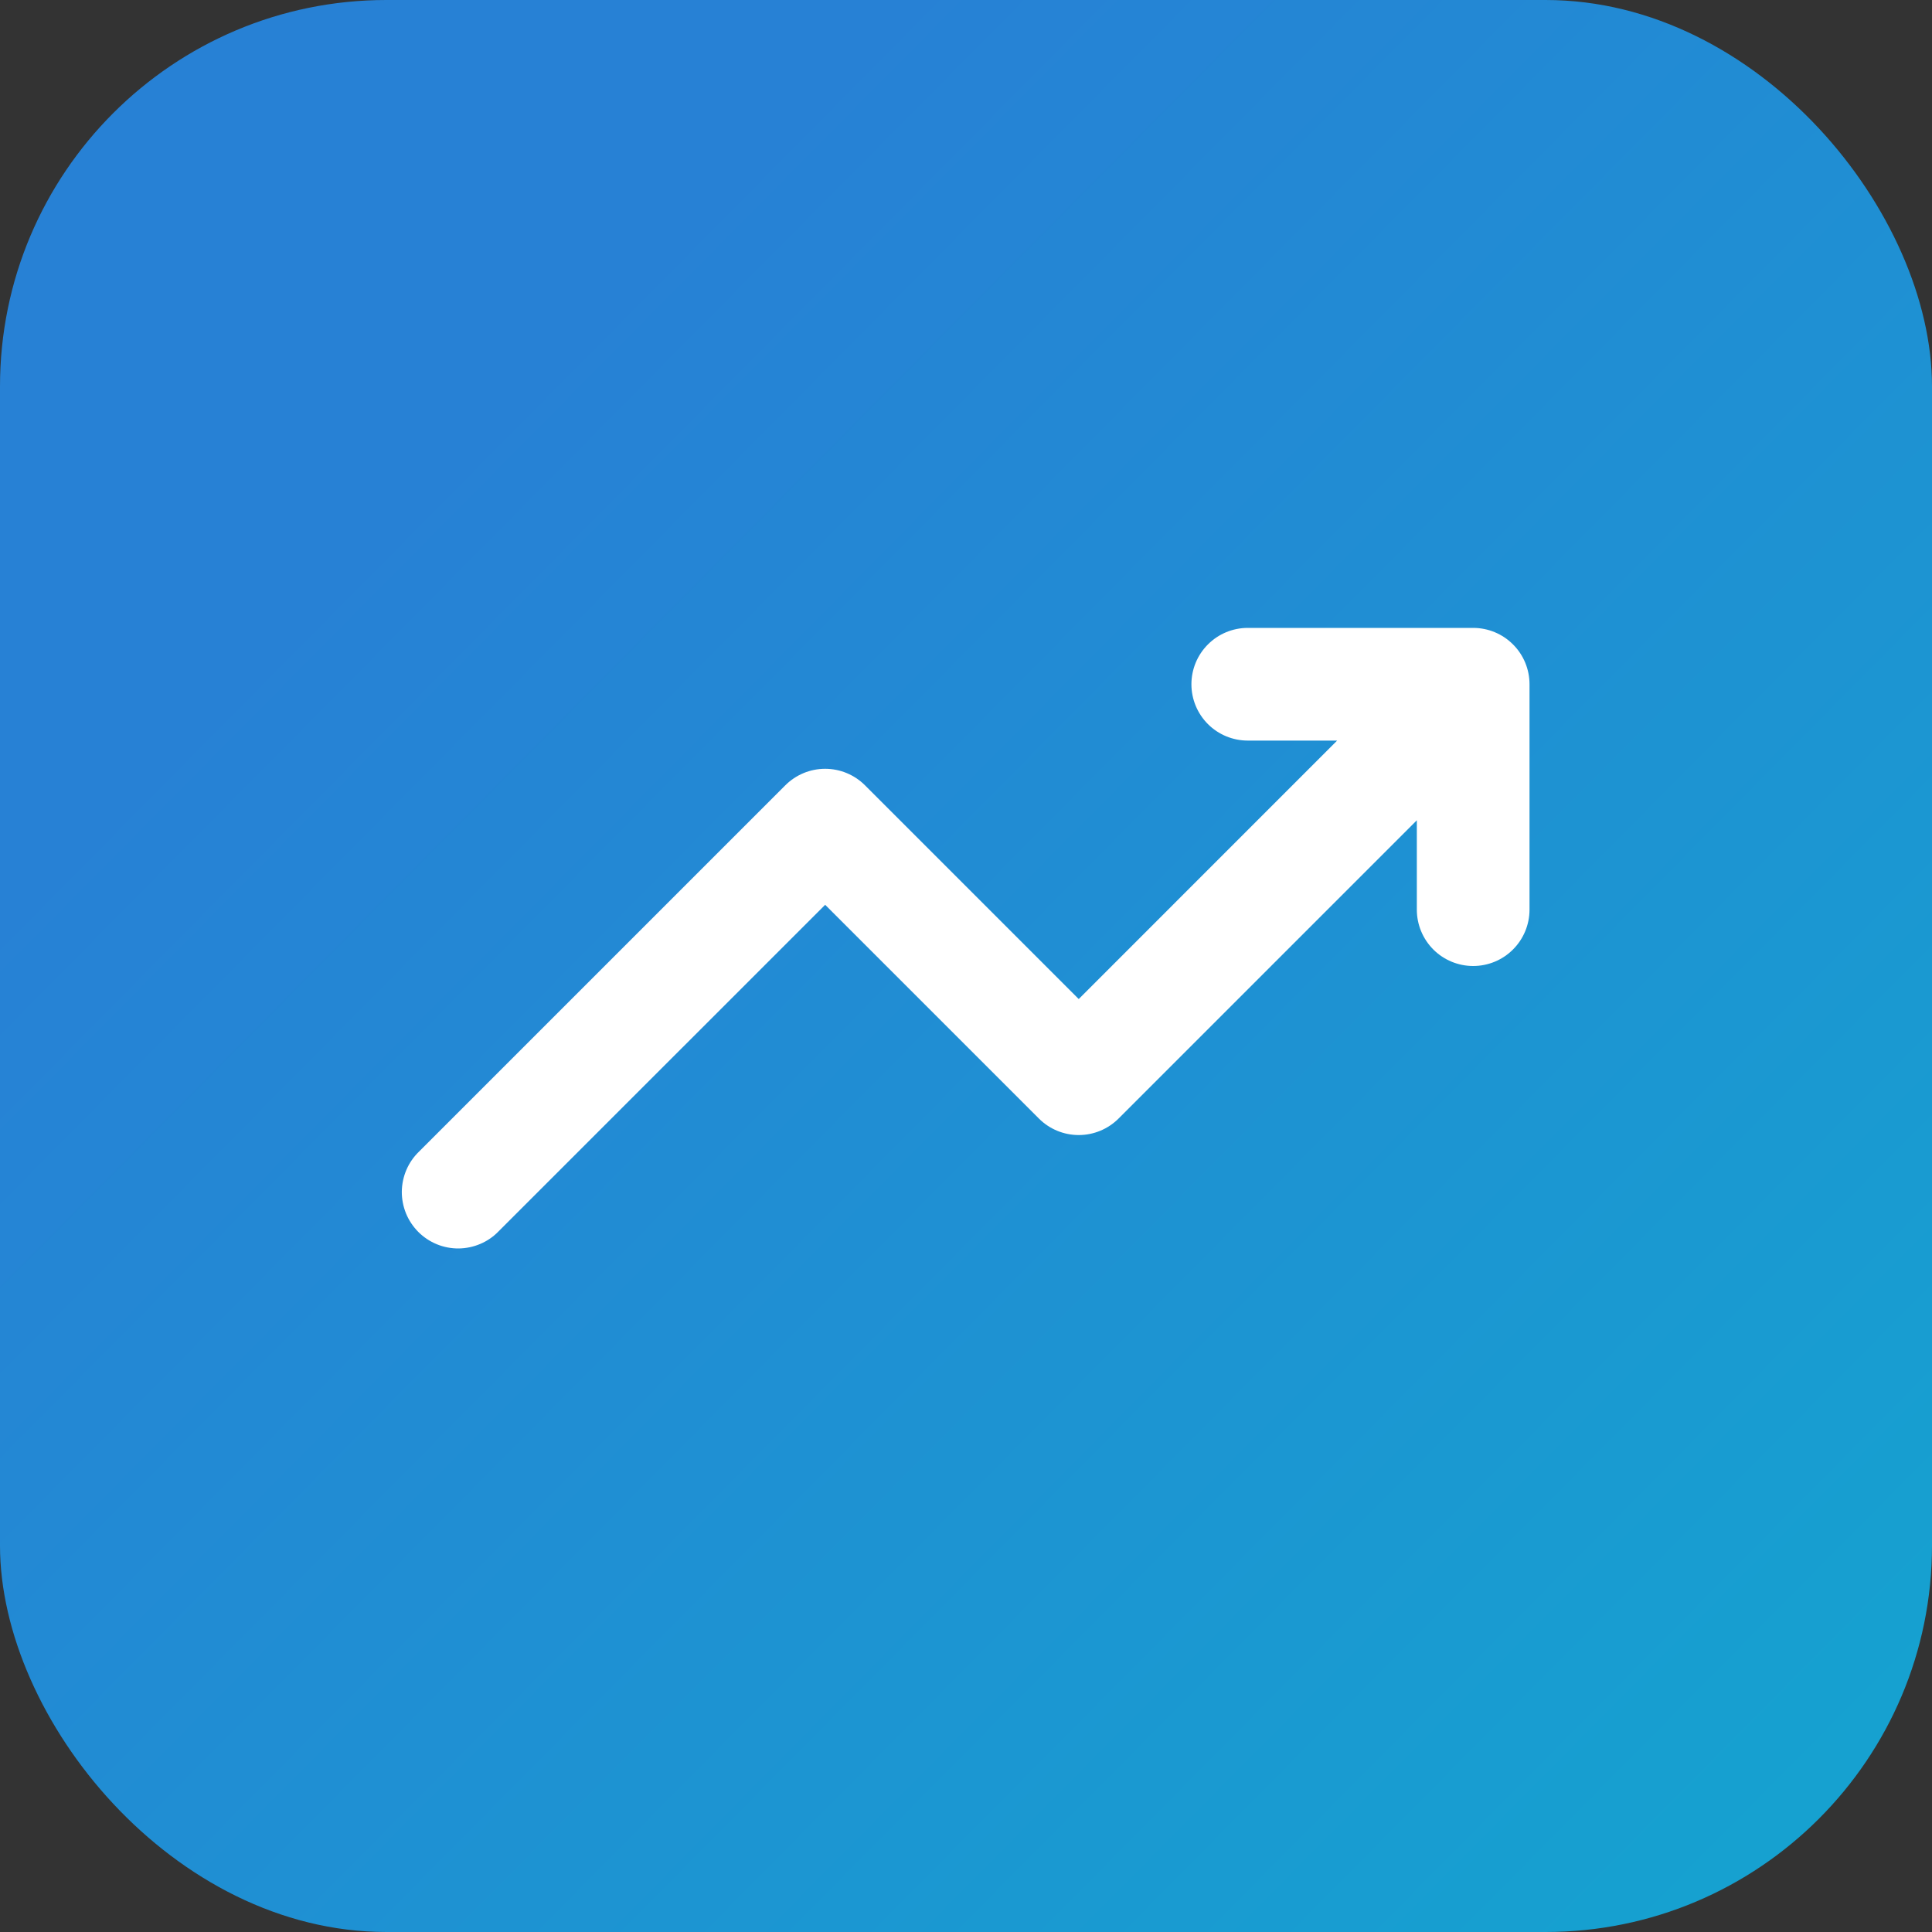 <svg width="40" height="40" viewBox="0 0 40 40" fill="none" xmlns="http://www.w3.org/2000/svg">
<rect x="0" y="0" width="40" height="40" fill="#333333" stroke="none"/>
<rect width="40" height="40" rx="8" fill="url(#paint0_linear_11323_20011)" fill-opacity="0.8"/>
<g clip-path="url(#clip0_11323_20011)">
<path d="M25.834 13C25.524 13 25.227 13.123 25.009 13.342C24.79 13.56 24.667 13.857 24.667 14.167C24.667 14.476 24.79 14.773 25.009 14.992C25.227 15.21 25.524 15.333 25.834 15.333H27.684L22.334 20.684L17.909 16.259C17.69 16.04 17.393 15.917 17.084 15.917C16.774 15.917 16.478 16.04 16.259 16.259L8.676 23.842C8.564 23.95 8.475 24.078 8.414 24.221C8.353 24.363 8.321 24.516 8.319 24.671C8.318 24.826 8.348 24.979 8.406 25.123C8.465 25.266 8.552 25.396 8.661 25.506C8.771 25.616 8.901 25.702 9.044 25.761C9.188 25.82 9.341 25.849 9.496 25.848C9.651 25.846 9.804 25.814 9.946 25.753C10.089 25.692 10.218 25.603 10.325 25.491L17.084 18.733L21.509 23.158C21.728 23.377 22.024 23.5 22.334 23.5C22.643 23.5 22.94 23.377 23.159 23.158L29.334 16.983V18.833C29.334 19.143 29.457 19.439 29.675 19.658C29.894 19.877 30.191 20 30.5 20C30.81 20 31.107 19.877 31.325 19.658C31.544 19.439 31.667 19.143 31.667 18.833V14.167C31.667 13.857 31.544 13.56 31.325 13.342C31.107 13.123 30.81 13 30.5 13H25.834Z" fill="white"/>
</g>
<defs>
<linearGradient id="paint0_linear_11323_20011" x1="13" y1="6" x2="60" y2="52.5" gradientUnits="userSpaceOnUse">
<stop stop-color="#2495FE"/>
<stop offset="1" stop-color="#00D8F3"/>
</linearGradient>
<clipPath id="clip0_11323_20011">
<rect width="28" height="28" fill="white" transform="translate(6 6)"/>
</clipPath>
</defs>
</svg>
